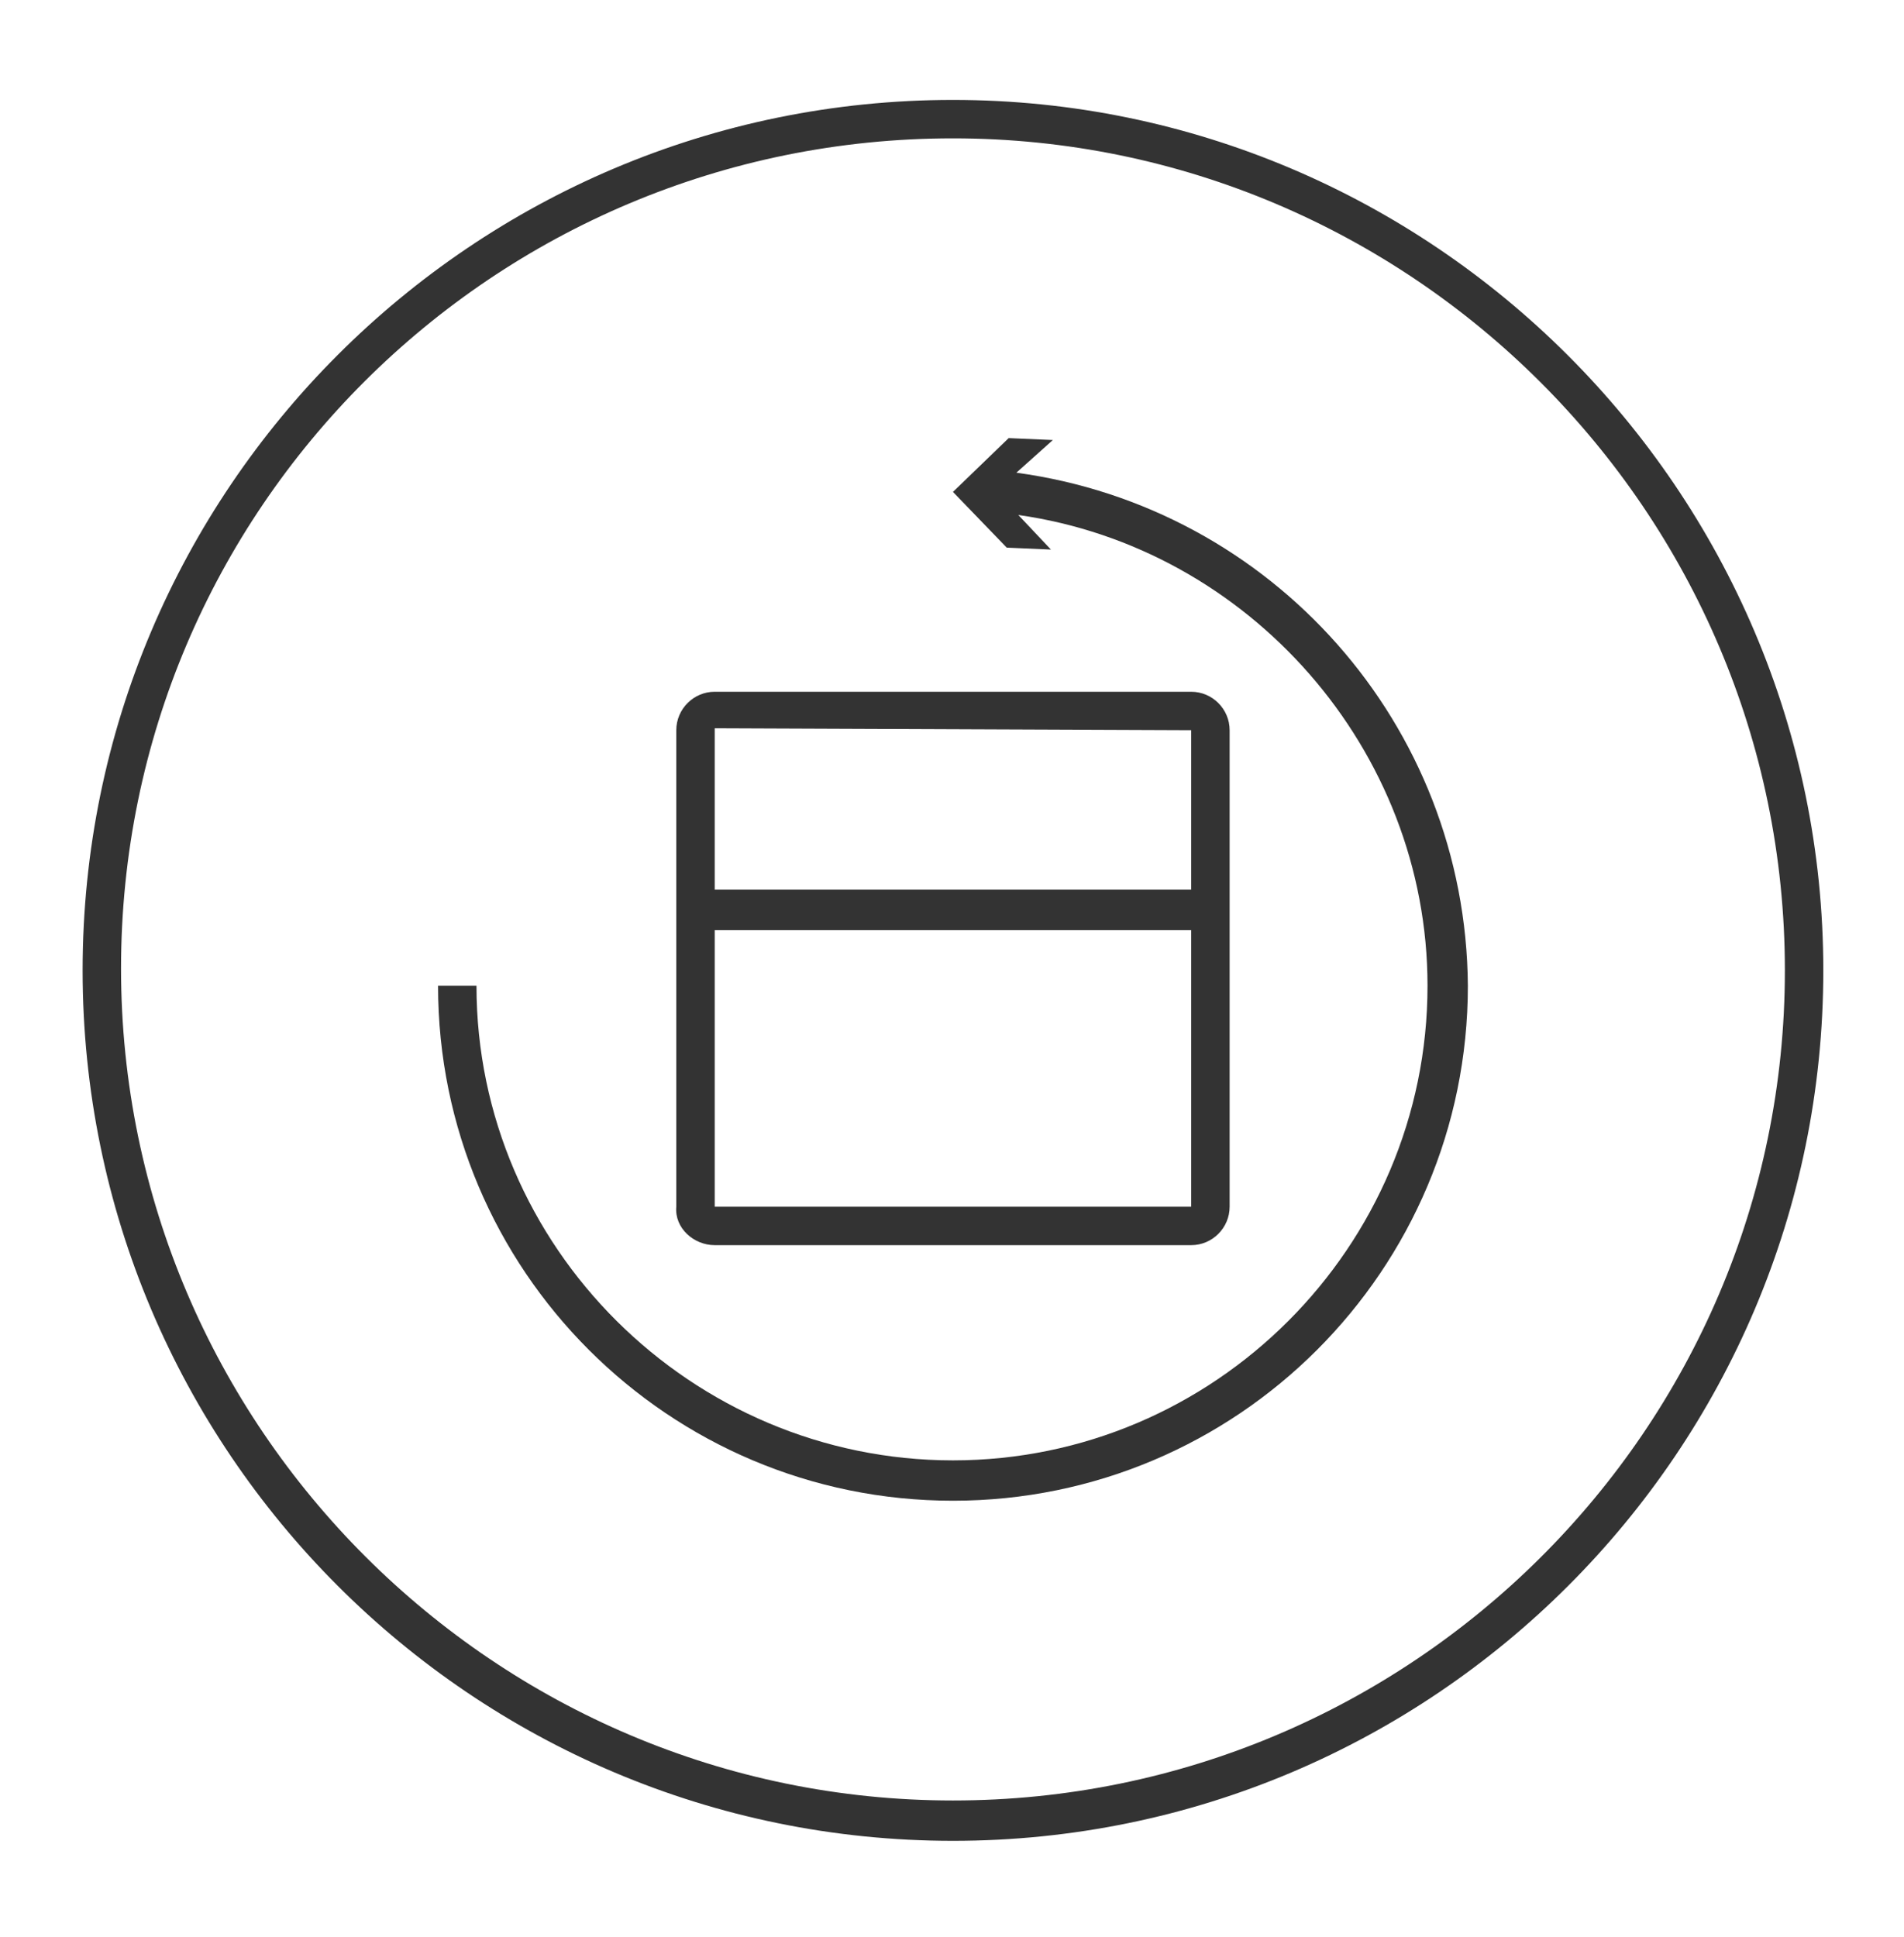 <?xml version="1.0" encoding="utf-8"?>
<!-- Generator: Adobe Illustrator 28.1.0, SVG Export Plug-In . SVG Version: 6.00 Build 0)  -->
<svg version="1.1" id="Layer_1" xmlns="http://www.w3.org/2000/svg" xmlns:xlink="http://www.w3.org/1999/xlink" x="0px" y="0px"
	 viewBox="0 0 99.1 100.8" style="enable-background:new 0 0 99.1 100.8;" xml:space="preserve">
<style type="text/css">
	.st0{fill:#333333;}
</style>
<g>
	<path class="st0" d="M52.9,24.6l1.9-1.7l-2.3-0.1l-2.9,2.8l2.8,2.9l2.3,0.1L53,26.8C65,28.5,74.3,39,74.3,51.3
		C74.3,64.9,63.2,76,49.6,76S24.8,64.9,24.8,51.3h-2c0,14.8,12,26.8,26.8,26.8c14.8,0,26.8-12,26.8-26.8
		C76.3,37.7,66.2,26.4,52.9,24.6z"/>
	<path class="st0" d="M49.6,5.2c-25,0-45.3,20.3-45.3,45.3s20.3,45.3,45.3,45.3c25,0,45.3-20.3,45.3-45.3S74.5,5.2,49.6,5.2z
		 M49.6,93.7c-23.8,0-43.3-19.4-43.3-43.3S25.7,7.2,49.6,7.2c23.8,0,43.3,19.4,43.3,43.3S73.4,93.7,49.6,93.7z"/>
	<path class="st0" d="M37.2,64.8H62c1.1,0,2-0.9,2-2V38c0-1.1-0.9-2-2-2H37.2c-1.1,0-2,0.9-2,2v24.8C35.1,63.9,36.1,64.8,37.2,64.8z
		 M62,62.8l-24.8,0l0-14.4H62L62,62.8C62,62.8,62,62.8,62,62.8z M62,38l0,8.3H37.2l0-8.4L62,38z"/>
</g>
</svg>

